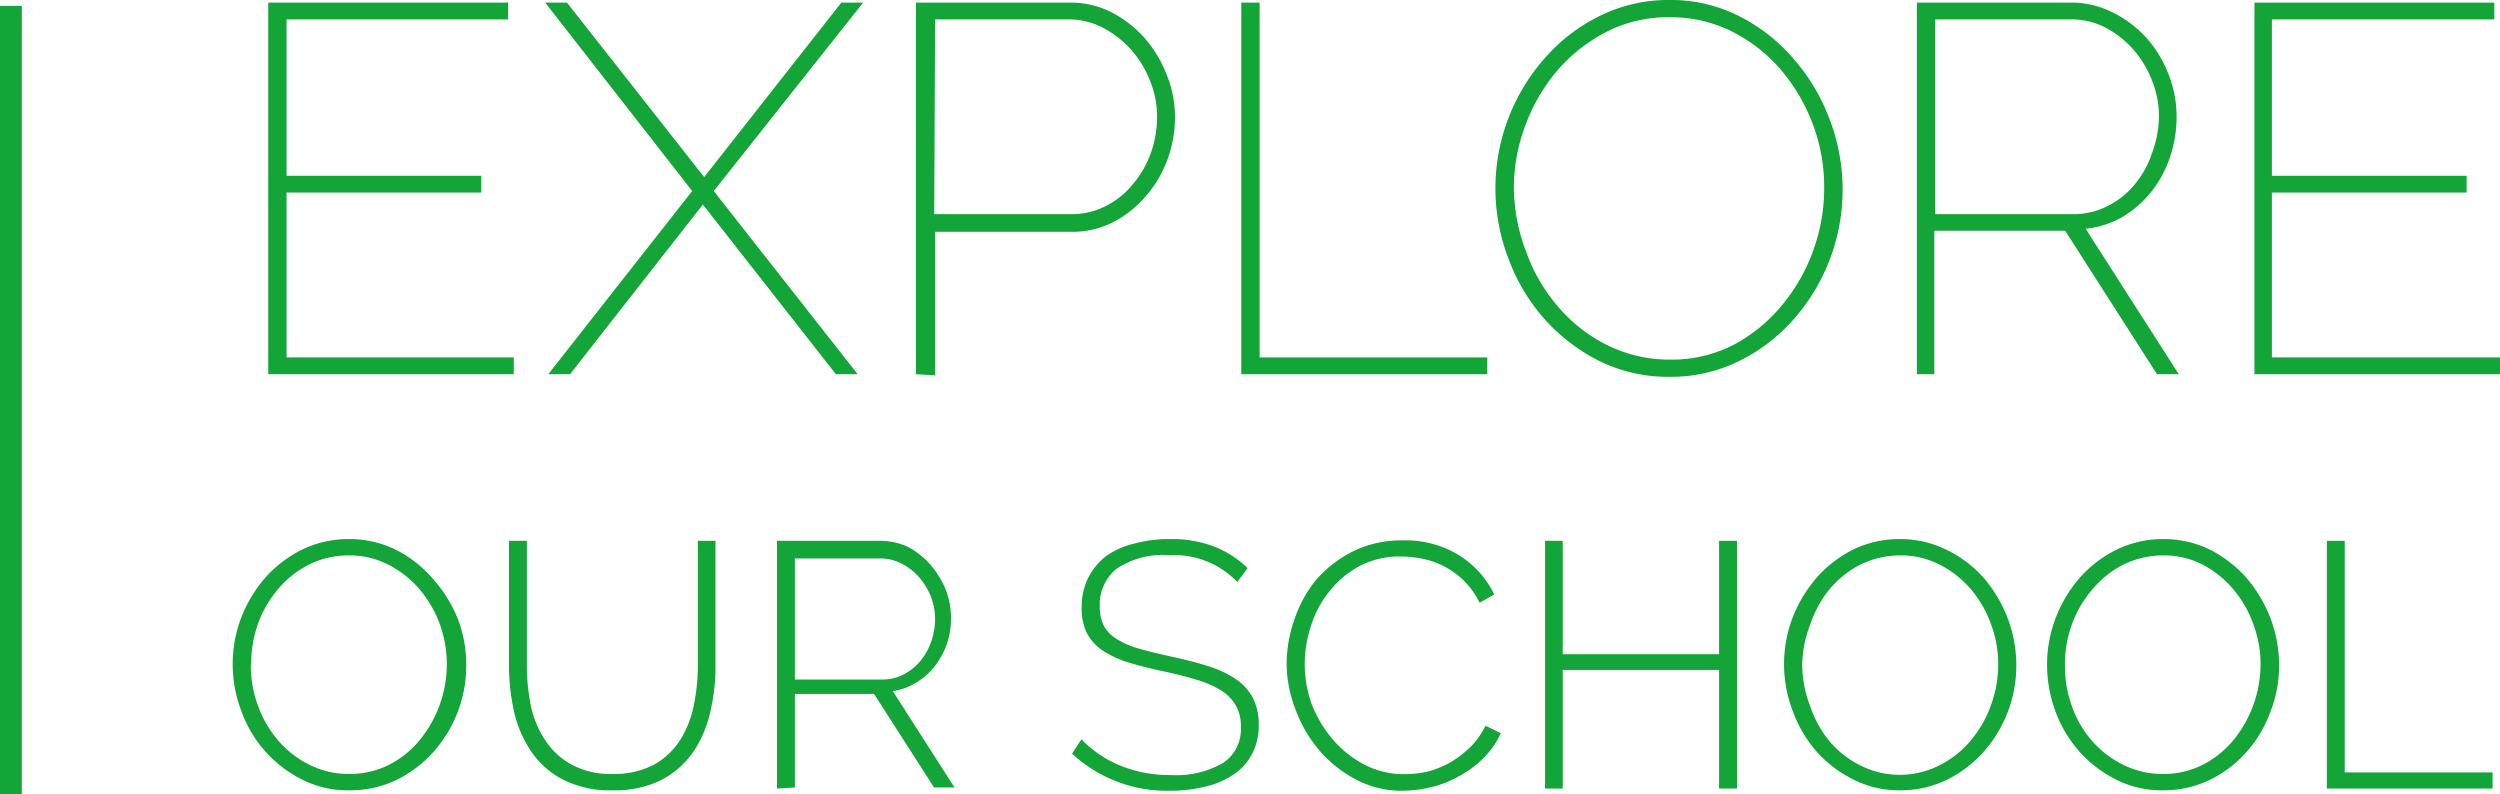 <svg xmlns="http://www.w3.org/2000/svg" viewBox="0 0 114.64 36.41"><defs><style>.cls-1{fill:#13a538;}</style></defs><title>Pages_explore</title><g id="Layer_2" data-name="Layer 2"><g id="Layer_1-2" data-name="Layer 1"><rect class="cls-1" y="0.27" width="1" height="36.14"/><path class="cls-1" d="M23.56,16.39v.77H12.3V.12h11V.89H13.14V8.06h8.93v.77H13.14v7.56Z"/><path class="cls-1" d="M26,.12l6.29,8,6.29-8h1L32.73,8.76l6.6,8.4h-1l-6.1-7.78-6.09,7.78h-1l6.6-8.4L25,.12Z"/><path class="cls-1" d="M42,17.16V.12h7A4.12,4.12,0,0,1,51,.58,5.22,5.22,0,0,1,52.5,1.76a5.59,5.59,0,0,1,1,1.67,5.11,5.11,0,0,1,.38,1.9,5.65,5.65,0,0,1-.35,2,5.36,5.36,0,0,1-1,1.68,5,5,0,0,1-1.49,1.18,4.11,4.11,0,0,1-1.92.44H42.88v6.58Zm.84-7.34h6.26a3.4,3.4,0,0,0,1.64-.39,3.74,3.74,0,0,0,1.22-1A4.56,4.56,0,0,0,52.78,7a5.09,5.09,0,0,0,.28-1.64,4.36,4.36,0,0,0-.33-1.67,4.76,4.76,0,0,0-.87-1.42,4.59,4.59,0,0,0-1.29-1A3.39,3.39,0,0,0,49,.89H42.88Z"/><path class="cls-1" d="M56.92,17.16V.12h.84V16.39H68.2v.77Z"/><path class="cls-1" d="M76.55,17.28a7.15,7.15,0,0,1-3.24-.74,8.48,8.48,0,0,1-2.52-1.95,8.69,8.69,0,0,1-1.63-2.76,9,9,0,0,1,1.72-9.21A8,8,0,0,1,73.4.71,7.07,7.07,0,0,1,76.55,0a6.91,6.91,0,0,1,3.24.76,8.1,8.1,0,0,1,2.51,2,8.93,8.93,0,0,1,1.62,2.77,9,9,0,0,1-1.72,9.17,8.11,8.11,0,0,1-2.52,1.89A7.08,7.08,0,0,1,76.55,17.28ZM69.42,8.64A8.42,8.42,0,0,0,70,11.59a7.89,7.89,0,0,0,1.48,2.51,7.09,7.09,0,0,0,2.25,1.74,6.4,6.4,0,0,0,2.87.65,6.2,6.2,0,0,0,2.92-.69A7.35,7.35,0,0,0,81.71,14a8.27,8.27,0,0,0,1.44-2.52,8.41,8.41,0,0,0,.5-2.86,8.2,8.2,0,0,0-.53-2.95,8.52,8.52,0,0,0-1.49-2.51,7.24,7.24,0,0,0-2.26-1.74A6.28,6.28,0,0,0,76.55.79a6.2,6.2,0,0,0-2.92.69,7.47,7.47,0,0,0-2.24,1.78,8.36,8.36,0,0,0-1.45,2.51A8.13,8.13,0,0,0,69.42,8.64Z"/><path class="cls-1" d="M87.9,17.16V.12h7a4.19,4.19,0,0,1,2,.46,5.31,5.31,0,0,1,1.55,1.18,5.54,5.54,0,0,1,1,1.67,5.29,5.29,0,0,1,.36,1.9,5.81,5.81,0,0,1-.3,1.87,5.12,5.12,0,0,1-.85,1.58,4.88,4.88,0,0,1-1.32,1.16,4.26,4.26,0,0,1-1.7.55l4.27,6.67h-1L94.7,10.58h-6v6.58Zm.84-7.34h6.32a3.4,3.4,0,0,0,1.62-.39,3.77,3.77,0,0,0,1.23-1A4.35,4.35,0,0,0,98.69,7,4.93,4.93,0,0,0,99,5.33a4.36,4.36,0,0,0-.33-1.67,4.76,4.76,0,0,0-.87-1.42,4.5,4.5,0,0,0-1.3-1A3.43,3.43,0,0,0,94.89.89H88.74Z"/><path class="cls-1" d="M114.64,16.39v.77H103.38V.12h11V.89h-10.2V8.06h8.93v.77h-8.93v7.56Z"/><path class="cls-1" d="M16,36.24a4.58,4.58,0,0,1-2.16-.5,5.62,5.62,0,0,1-2.77-3.13,6,6,0,0,1,0-4.31,6.26,6.26,0,0,1,1.12-1.84,5.57,5.57,0,0,1,1.69-1.27A4.83,4.83,0,0,1,16,24.72a4.78,4.78,0,0,1,2.17.5,5.47,5.47,0,0,1,1.68,1.32A6.33,6.33,0,0,1,21,28.39a5.89,5.89,0,0,1,.38,2.09,6,6,0,0,1-.4,2.19,6,6,0,0,1-1.12,1.83,5.57,5.57,0,0,1-1.69,1.27A4.86,4.86,0,0,1,16,36.24Zm-4.5-5.76a5.43,5.43,0,0,0,.33,1.88,5.09,5.09,0,0,0,.93,1.6,4.59,4.59,0,0,0,1.43,1.11,4,4,0,0,0,1.82.42,4,4,0,0,0,1.85-.43,4.49,4.49,0,0,0,1.41-1.15,5.53,5.53,0,0,0,1.22-3.43,5.43,5.43,0,0,0-.33-1.88,5.32,5.32,0,0,0-.94-1.6,4.67,4.67,0,0,0-1.42-1.11A3.84,3.84,0,0,0,16,25.47a4,4,0,0,0-1.85.43,4.57,4.57,0,0,0-1.43,1.15,5.21,5.21,0,0,0-.91,1.61A5.41,5.41,0,0,0,11.52,30.48Z"/><path class="cls-1" d="M28.1,35.49A3.94,3.94,0,0,0,30,35.06a3.45,3.45,0,0,0,1.2-1.14,4.81,4.81,0,0,0,.62-1.6A9.19,9.19,0,0,0,32,30.51V24.8h.81v5.71a9.1,9.1,0,0,1-.25,2.18,5.23,5.23,0,0,1-.8,1.83,4.05,4.05,0,0,1-1.46,1.26,4.76,4.76,0,0,1-2.21.46,4.73,4.73,0,0,1-2.27-.49,3.89,3.89,0,0,1-1.46-1.29,5.35,5.35,0,0,1-.79-1.84,9.74,9.74,0,0,1-.23-2.11V24.8h.82v5.71a9.33,9.33,0,0,0,.18,1.84A4.5,4.5,0,0,0,25,33.94a3.34,3.34,0,0,0,1.21,1.12A3.72,3.72,0,0,0,28.1,35.49Z"/><path class="cls-1" d="M35.63,36.16V24.8h4.72a3,3,0,0,1,1.33.3,3.78,3.78,0,0,1,1,.81,4.13,4.13,0,0,1,.69,1.14,3.53,3.53,0,0,1,.24,1.27,3.78,3.78,0,0,1-.19,1.21,3.72,3.72,0,0,1-.54,1,3.08,3.08,0,0,1-.85.76,2.76,2.76,0,0,1-1.09.4l2.83,4.42h-.94l-2.75-4.29H36.45v4.29Zm.82-5h4a2.07,2.07,0,0,0,1-.24,2.48,2.48,0,0,0,.77-.63,2.8,2.8,0,0,0,.49-.9,3.27,3.27,0,0,0,.17-1,2.92,2.92,0,0,0-.2-1.05,3.24,3.24,0,0,0-.55-.89,2.66,2.66,0,0,0-.8-.61,2.05,2.05,0,0,0-1-.23H36.45Z"/><path class="cls-1" d="M56.74,26.69a4,4,0,0,0-3.12-1.23,3.8,3.8,0,0,0-2.43.63,2.12,2.12,0,0,0-.76,1.7,2,2,0,0,0,.19.91,1.66,1.66,0,0,0,.6.61,3.88,3.88,0,0,0,1,.43c.41.12.91.24,1.5.37s1.16.27,1.66.43a4.9,4.9,0,0,1,1.26.58,2.43,2.43,0,0,1,.8.86,2.62,2.62,0,0,1,.28,1.27,2.72,2.72,0,0,1-.3,1.31,2.57,2.57,0,0,1-.83.94,3.74,3.74,0,0,1-1.28.56,6.49,6.49,0,0,1-1.65.2,6.4,6.4,0,0,1-4.5-1.7l.43-.66a5.24,5.24,0,0,0,1.76,1.2,6,6,0,0,0,2.34.44A4.29,4.29,0,0,0,56.06,35a1.83,1.83,0,0,0,.84-1.65,1.88,1.88,0,0,0-.23-1,2,2,0,0,0-.66-.68,4.41,4.41,0,0,0-1.11-.49,16.17,16.17,0,0,0-1.57-.4c-.61-.13-1.15-.27-1.61-.41a4.54,4.54,0,0,1-1.17-.55,2.14,2.14,0,0,1-.71-.79,2.54,2.54,0,0,1-.24-1.17,3,3,0,0,1,.3-1.36,2.92,2.92,0,0,1,.82-1A3.7,3.7,0,0,1,52,24.93a6,6,0,0,1,1.64-.21,5.44,5.44,0,0,1,2,.33,4.61,4.61,0,0,1,1.57,1Z"/><path class="cls-1" d="M59,30.4a6.1,6.1,0,0,1,.36-2,5.7,5.7,0,0,1,1-1.82,5.49,5.49,0,0,1,1.69-1.3,5,5,0,0,1,2.28-.5,4.68,4.68,0,0,1,2.59.69,4.36,4.36,0,0,1,1.6,1.79l-.67.38a3.92,3.92,0,0,0-.71-1,3.85,3.85,0,0,0-.88-.65,3.69,3.69,0,0,0-1-.36,4.94,4.94,0,0,0-1-.11,3.94,3.94,0,0,0-1.92.44A4.38,4.38,0,0,0,61,27.07a4.74,4.74,0,0,0-.87,1.59,5.6,5.6,0,0,0-.3,1.79,5.4,5.4,0,0,0,.35,1.92,5.64,5.64,0,0,0,1,1.61,4.87,4.87,0,0,0,1.44,1.11,3.92,3.92,0,0,0,1.79.41,4.92,4.92,0,0,0,1.06-.12,4.38,4.38,0,0,0,1-.4,4.72,4.72,0,0,0,.93-.7,3.65,3.65,0,0,0,.72-1l.7.34a3.81,3.81,0,0,1-.78,1.13,4.73,4.73,0,0,1-1.11.83,4.89,4.89,0,0,1-1.28.51,5.72,5.72,0,0,1-1.34.17,4.43,4.43,0,0,1-2.14-.52,5.67,5.67,0,0,1-1.67-1.33,6.13,6.13,0,0,1-1.09-1.87A5.88,5.88,0,0,1,59,30.4Z"/><path class="cls-1" d="M79.65,24.8V36.16h-.82V30.72H71.66v5.44h-.81V24.8h.81V30h7.17V24.8Z"/><path class="cls-1" d="M87.14,36.24a4.58,4.58,0,0,1-2.16-.5,5.54,5.54,0,0,1-1.69-1.29,5.84,5.84,0,0,1-1.08-1.84,6,6,0,0,1,0-4.31,6.26,6.26,0,0,1,1.12-1.84A5.57,5.57,0,0,1,85,25.19a4.83,4.83,0,0,1,2.11-.47,4.78,4.78,0,0,1,2.17.5A5.47,5.47,0,0,1,91,26.54a6.33,6.33,0,0,1,1.08,1.85,6.12,6.12,0,0,1,.38,2.09,6,6,0,0,1-.4,2.19,6,6,0,0,1-1.12,1.83,5.57,5.57,0,0,1-1.69,1.27A4.86,4.86,0,0,1,87.14,36.24Zm-4.5-5.76A5.43,5.43,0,0,0,83,32.36,5.09,5.09,0,0,0,83.9,34a4.48,4.48,0,0,0,1.43,1.11,4,4,0,0,0,1.82.42A4,4,0,0,0,89,35.06a4.49,4.49,0,0,0,1.41-1.15,5.18,5.18,0,0,0,.9-1.61,5.41,5.41,0,0,0,.32-1.82,5.22,5.22,0,0,0-.34-1.88,5.09,5.09,0,0,0-.93-1.6,4.67,4.67,0,0,0-1.42-1.11,3.84,3.84,0,0,0-1.79-.42,4.11,4.11,0,0,0-1.86.43,4.64,4.64,0,0,0-1.42,1.15A5.21,5.21,0,0,0,83,28.66,5.41,5.41,0,0,0,82.64,30.48Z"/><path class="cls-1" d="M99.18,36.24a4.58,4.58,0,0,1-2.16-.5,5.62,5.62,0,0,1-1.68-1.29,5.86,5.86,0,0,1-1.09-1.84,6.21,6.21,0,0,1-.38-2.13,6,6,0,0,1,.41-2.18,6.06,6.06,0,0,1,1.12-1.84,5.45,5.45,0,0,1,1.69-1.27,4.83,4.83,0,0,1,2.11-.47,4.78,4.78,0,0,1,2.17.5,5.72,5.72,0,0,1,1.68,1.32,6.33,6.33,0,0,1,1.08,1.85,6.12,6.12,0,0,1,.38,2.09,5.76,5.76,0,0,1-.41,2.19A5.67,5.67,0,0,1,103,34.5a5.33,5.33,0,0,1-1.69,1.27A4.83,4.83,0,0,1,99.18,36.24Zm-4.49-5.76A5.43,5.43,0,0,0,95,32.36a4.89,4.89,0,0,0,.92,1.6,4.63,4.63,0,0,0,1.44,1.11,4,4,0,0,0,1.82.42,4,4,0,0,0,1.85-.43,4.49,4.49,0,0,0,1.41-1.15,5.53,5.53,0,0,0,1.22-3.43,5.22,5.22,0,0,0-.34-1.88,5.09,5.09,0,0,0-.93-1.6A4.67,4.67,0,0,0,101,25.89a3.84,3.84,0,0,0-1.79-.42,4.11,4.11,0,0,0-1.86.43,4.53,4.53,0,0,0-1.42,1.15A5,5,0,0,0,95,28.66,5.17,5.17,0,0,0,94.69,30.48Z"/><path class="cls-1" d="M106.7,36.16V24.8h.82V35.42h6.78v.74Z"/></g></g></svg>